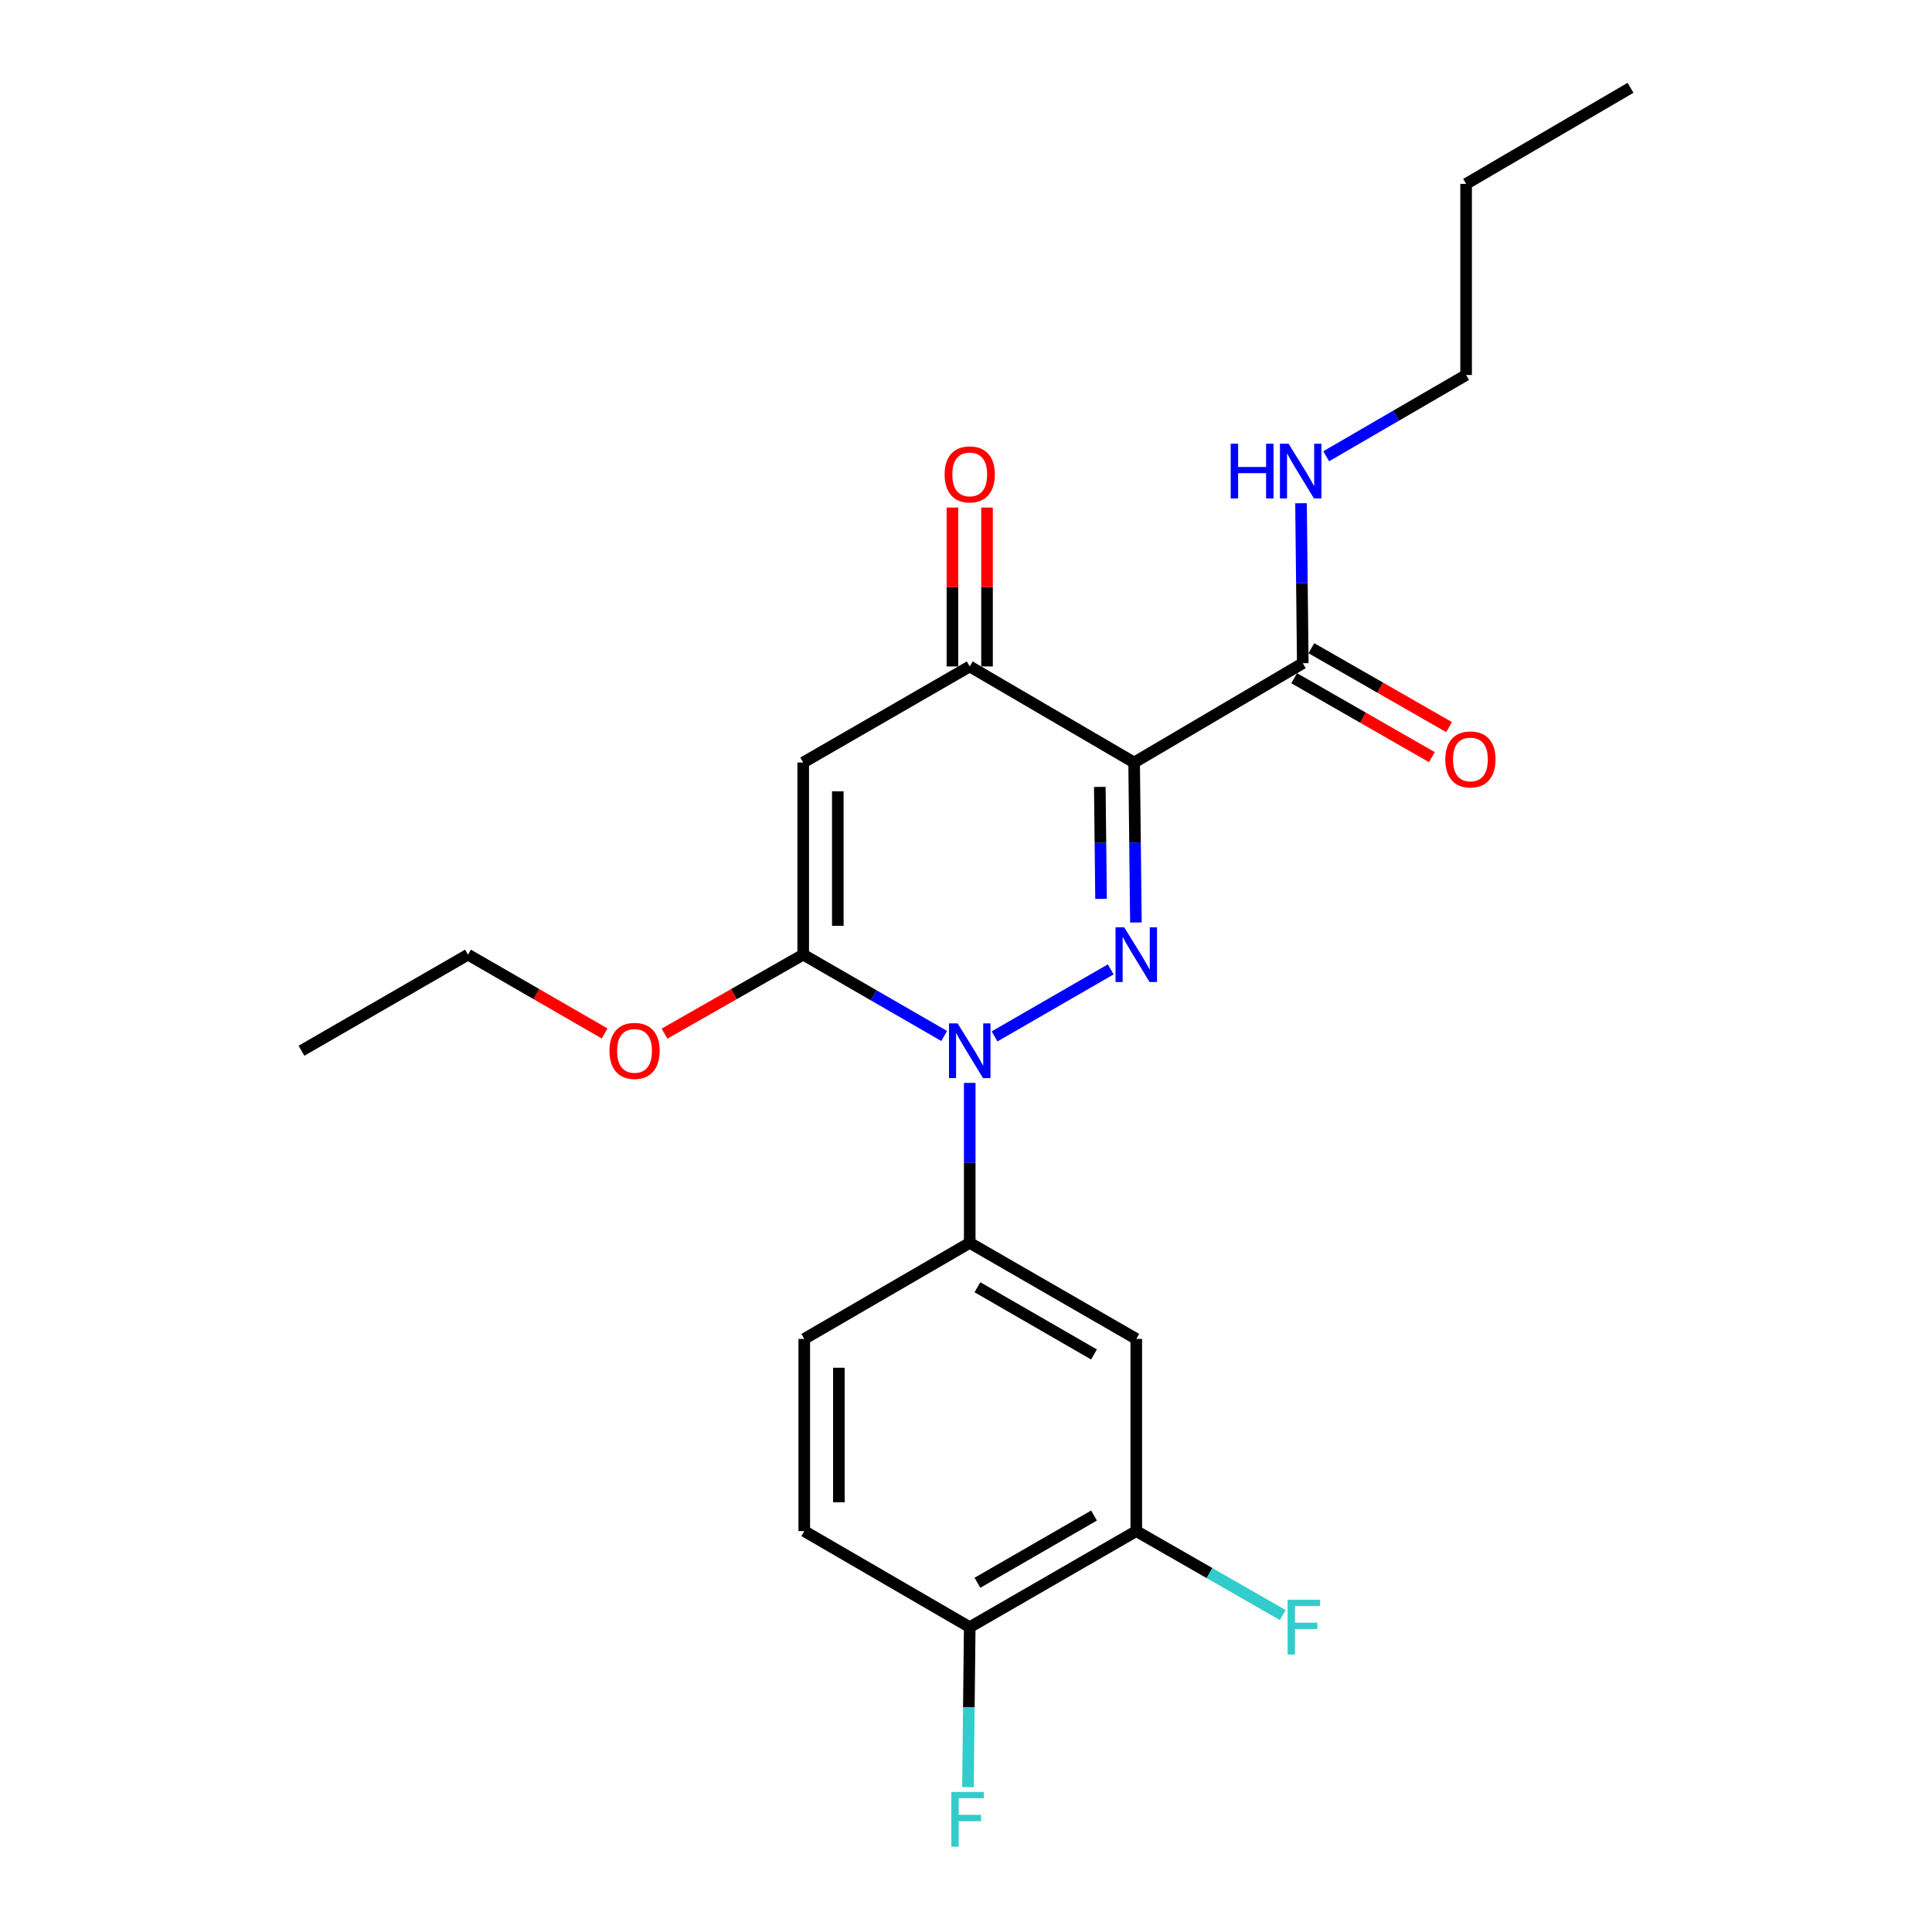 <?xml version='1.0' encoding='iso-8859-1'?>
<svg version='1.1' baseProfile='full'
              xmlns='http://www.w3.org/2000/svg'
                      xmlns:rdkit='http://www.rdkit.org/xml'
                      xmlns:xlink='http://www.w3.org/1999/xlink'
                  xml:space='preserve'
width='1000px' height='1000px' viewBox='0 0 1000 1000'>
<!-- END OF HEADER -->
<rect style='opacity:1.0;fill:#FFFFFF;stroke:none' width='1000' height='1000' x='0' y='0'> </rect>
<path class='bond-0' d='M 574.908,501.754 L 514.776,536.444' style='fill:none;fill-rule:evenodd;stroke:#0000FF;stroke-width:6px;stroke-linecap:butt;stroke-linejoin:miter;stroke-opacity:1' />
<path class='bond-1' d='M 587.949,477.476 L 587.485,436.075' style='fill:none;fill-rule:evenodd;stroke:#0000FF;stroke-width:6px;stroke-linecap:butt;stroke-linejoin:miter;stroke-opacity:1' />
<path class='bond-1' d='M 587.485,436.075 L 587.021,394.675' style='fill:none;fill-rule:evenodd;stroke:#000000;stroke-width:6px;stroke-linecap:butt;stroke-linejoin:miter;stroke-opacity:1' />
<path class='bond-1' d='M 569.903,465.256 L 569.579,436.276' style='fill:none;fill-rule:evenodd;stroke:#0000FF;stroke-width:6px;stroke-linecap:butt;stroke-linejoin:miter;stroke-opacity:1' />
<path class='bond-1' d='M 569.579,436.276 L 569.254,407.295' style='fill:none;fill-rule:evenodd;stroke:#000000;stroke-width:6px;stroke-linecap:butt;stroke-linejoin:miter;stroke-opacity:1' />
<path class='bond-2' d='M 488.702,536.223 L 452.223,515.172' style='fill:none;fill-rule:evenodd;stroke:#0000FF;stroke-width:6px;stroke-linecap:butt;stroke-linejoin:miter;stroke-opacity:1' />
<path class='bond-2' d='M 452.223,515.172 L 415.744,494.122' style='fill:none;fill-rule:evenodd;stroke:#000000;stroke-width:6px;stroke-linecap:butt;stroke-linejoin:miter;stroke-opacity:1' />
<path class='bond-5' d='M 501.93,560.502 L 501.93,601.903' style='fill:none;fill-rule:evenodd;stroke:#0000FF;stroke-width:6px;stroke-linecap:butt;stroke-linejoin:miter;stroke-opacity:1' />
<path class='bond-5' d='M 501.93,601.903 L 501.93,643.303' style='fill:none;fill-rule:evenodd;stroke:#000000;stroke-width:6px;stroke-linecap:butt;stroke-linejoin:miter;stroke-opacity:1' />
<path class='bond-4' d='M 587.021,394.675 L 501.93,344.951' style='fill:none;fill-rule:evenodd;stroke:#000000;stroke-width:6px;stroke-linecap:butt;stroke-linejoin:miter;stroke-opacity:1' />
<path class='bond-6' d='M 587.021,394.675 L 674.312,343.28' style='fill:none;fill-rule:evenodd;stroke:#000000;stroke-width:6px;stroke-linecap:butt;stroke-linejoin:miter;stroke-opacity:1' />
<path class='bond-14' d='M 415.744,494.122 L 379.85,514.57' style='fill:none;fill-rule:evenodd;stroke:#000000;stroke-width:6px;stroke-linecap:butt;stroke-linejoin:miter;stroke-opacity:1' />
<path class='bond-14' d='M 379.85,514.57 L 343.956,535.019' style='fill:none;fill-rule:evenodd;stroke:#FF0000;stroke-width:6px;stroke-linecap:butt;stroke-linejoin:miter;stroke-opacity:1' />
<path class='bond-23' d='M 415.744,494.122 L 415.744,394.675' style='fill:none;fill-rule:evenodd;stroke:#000000;stroke-width:6px;stroke-linecap:butt;stroke-linejoin:miter;stroke-opacity:1' />
<path class='bond-23' d='M 433.652,479.205 L 433.652,409.592' style='fill:none;fill-rule:evenodd;stroke:#000000;stroke-width:6px;stroke-linecap:butt;stroke-linejoin:miter;stroke-opacity:1' />
<path class='bond-3' d='M 415.744,394.675 L 501.93,344.951' style='fill:none;fill-rule:evenodd;stroke:#000000;stroke-width:6px;stroke-linecap:butt;stroke-linejoin:miter;stroke-opacity:1' />
<path class='bond-10' d='M 510.884,344.951 L 510.884,303.831' style='fill:none;fill-rule:evenodd;stroke:#000000;stroke-width:6px;stroke-linecap:butt;stroke-linejoin:miter;stroke-opacity:1' />
<path class='bond-10' d='M 510.884,303.831 L 510.884,262.711' style='fill:none;fill-rule:evenodd;stroke:#FF0000;stroke-width:6px;stroke-linecap:butt;stroke-linejoin:miter;stroke-opacity:1' />
<path class='bond-10' d='M 492.976,344.951 L 492.976,303.831' style='fill:none;fill-rule:evenodd;stroke:#000000;stroke-width:6px;stroke-linecap:butt;stroke-linejoin:miter;stroke-opacity:1' />
<path class='bond-10' d='M 492.976,303.831 L 492.976,262.711' style='fill:none;fill-rule:evenodd;stroke:#FF0000;stroke-width:6px;stroke-linecap:butt;stroke-linejoin:miter;stroke-opacity:1' />
<path class='bond-7' d='M 501.93,643.303 L 588.136,693.017' style='fill:none;fill-rule:evenodd;stroke:#000000;stroke-width:6px;stroke-linecap:butt;stroke-linejoin:miter;stroke-opacity:1' />
<path class='bond-7' d='M 505.915,666.273 L 566.259,701.073' style='fill:none;fill-rule:evenodd;stroke:#000000;stroke-width:6px;stroke-linecap:butt;stroke-linejoin:miter;stroke-opacity:1' />
<path class='bond-11' d='M 501.93,643.303 L 416.291,693.017' style='fill:none;fill-rule:evenodd;stroke:#000000;stroke-width:6px;stroke-linecap:butt;stroke-linejoin:miter;stroke-opacity:1' />
<path class='bond-12' d='M 669.86,351.048 L 705.496,371.469' style='fill:none;fill-rule:evenodd;stroke:#000000;stroke-width:6px;stroke-linecap:butt;stroke-linejoin:miter;stroke-opacity:1' />
<path class='bond-12' d='M 705.496,371.469 L 741.132,391.89' style='fill:none;fill-rule:evenodd;stroke:#FF0000;stroke-width:6px;stroke-linecap:butt;stroke-linejoin:miter;stroke-opacity:1' />
<path class='bond-12' d='M 678.763,335.511 L 714.4,355.932' style='fill:none;fill-rule:evenodd;stroke:#000000;stroke-width:6px;stroke-linecap:butt;stroke-linejoin:miter;stroke-opacity:1' />
<path class='bond-12' d='M 714.4,355.932 L 750.036,376.352' style='fill:none;fill-rule:evenodd;stroke:#FF0000;stroke-width:6px;stroke-linecap:butt;stroke-linejoin:miter;stroke-opacity:1' />
<path class='bond-15' d='M 674.312,343.28 L 673.86,301.879' style='fill:none;fill-rule:evenodd;stroke:#000000;stroke-width:6px;stroke-linecap:butt;stroke-linejoin:miter;stroke-opacity:1' />
<path class='bond-15' d='M 673.86,301.879 L 673.409,260.478' style='fill:none;fill-rule:evenodd;stroke:#0000FF;stroke-width:6px;stroke-linecap:butt;stroke-linejoin:miter;stroke-opacity:1' />
<path class='bond-8' d='M 588.136,693.017 L 588.136,792.494' style='fill:none;fill-rule:evenodd;stroke:#000000;stroke-width:6px;stroke-linecap:butt;stroke-linejoin:miter;stroke-opacity:1' />
<path class='bond-16' d='M 588.136,792.494 L 626.047,814.226' style='fill:none;fill-rule:evenodd;stroke:#000000;stroke-width:6px;stroke-linecap:butt;stroke-linejoin:miter;stroke-opacity:1' />
<path class='bond-16' d='M 626.047,814.226 L 663.959,835.958' style='fill:none;fill-rule:evenodd;stroke:#33CCCC;stroke-width:6px;stroke-linecap:butt;stroke-linejoin:miter;stroke-opacity:1' />
<path class='bond-24' d='M 588.136,792.494 L 501.93,842.218' style='fill:none;fill-rule:evenodd;stroke:#000000;stroke-width:6px;stroke-linecap:butt;stroke-linejoin:miter;stroke-opacity:1' />
<path class='bond-24' d='M 566.257,784.441 L 505.913,819.247' style='fill:none;fill-rule:evenodd;stroke:#000000;stroke-width:6px;stroke-linecap:butt;stroke-linejoin:miter;stroke-opacity:1' />
<path class='bond-9' d='M 501.93,842.218 L 416.291,792.494' style='fill:none;fill-rule:evenodd;stroke:#000000;stroke-width:6px;stroke-linecap:butt;stroke-linejoin:miter;stroke-opacity:1' />
<path class='bond-17' d='M 501.93,842.218 L 501.474,883.623' style='fill:none;fill-rule:evenodd;stroke:#000000;stroke-width:6px;stroke-linecap:butt;stroke-linejoin:miter;stroke-opacity:1' />
<path class='bond-17' d='M 501.474,883.623 L 501.019,925.029' style='fill:none;fill-rule:evenodd;stroke:#33CCCC;stroke-width:6px;stroke-linecap:butt;stroke-linejoin:miter;stroke-opacity:1' />
<path class='bond-13' d='M 416.291,693.017 L 416.291,792.494' style='fill:none;fill-rule:evenodd;stroke:#000000;stroke-width:6px;stroke-linecap:butt;stroke-linejoin:miter;stroke-opacity:1' />
<path class='bond-13' d='M 434.199,707.938 L 434.199,777.573' style='fill:none;fill-rule:evenodd;stroke:#000000;stroke-width:6px;stroke-linecap:butt;stroke-linejoin:miter;stroke-opacity:1' />
<path class='bond-19' d='M 312.956,534.92 L 277.597,514.521' style='fill:none;fill-rule:evenodd;stroke:#FF0000;stroke-width:6px;stroke-linecap:butt;stroke-linejoin:miter;stroke-opacity:1' />
<path class='bond-19' d='M 277.597,514.521 L 242.239,494.122' style='fill:none;fill-rule:evenodd;stroke:#000000;stroke-width:6px;stroke-linecap:butt;stroke-linejoin:miter;stroke-opacity:1' />
<path class='bond-18' d='M 686.443,236.156 L 722.649,215.127' style='fill:none;fill-rule:evenodd;stroke:#0000FF;stroke-width:6px;stroke-linecap:butt;stroke-linejoin:miter;stroke-opacity:1' />
<path class='bond-18' d='M 722.649,215.127 L 758.856,194.098' style='fill:none;fill-rule:evenodd;stroke:#000000;stroke-width:6px;stroke-linecap:butt;stroke-linejoin:miter;stroke-opacity:1' />
<path class='bond-20' d='M 758.856,194.098 L 758.856,95.178' style='fill:none;fill-rule:evenodd;stroke:#000000;stroke-width:6px;stroke-linecap:butt;stroke-linejoin:miter;stroke-opacity:1' />
<path class='bond-21' d='M 242.239,494.122 L 156.043,543.856' style='fill:none;fill-rule:evenodd;stroke:#000000;stroke-width:6px;stroke-linecap:butt;stroke-linejoin:miter;stroke-opacity:1' />
<path class='bond-22' d='M 758.856,95.178 L 843.957,45.455' style='fill:none;fill-rule:evenodd;stroke:#000000;stroke-width:6px;stroke-linecap:butt;stroke-linejoin:miter;stroke-opacity:1' />
<path  class='atom-0' d='M 581.876 479.962
L 591.156 494.962
Q 592.076 496.442, 593.556 499.122
Q 595.036 501.802, 595.116 501.962
L 595.116 479.962
L 598.876 479.962
L 598.876 508.282
L 594.996 508.282
L 585.036 491.882
Q 583.876 489.962, 582.636 487.762
Q 581.436 485.562, 581.076 484.882
L 581.076 508.282
L 577.396 508.282
L 577.396 479.962
L 581.876 479.962
' fill='#0000FF'/>
<path  class='atom-1' d='M 495.67 529.696
L 504.95 544.696
Q 505.87 546.176, 507.35 548.856
Q 508.83 551.536, 508.91 551.696
L 508.91 529.696
L 512.67 529.696
L 512.67 558.016
L 508.79 558.016
L 498.83 541.616
Q 497.67 539.696, 496.43 537.496
Q 495.23 535.296, 494.87 534.616
L 494.87 558.016
L 491.19 558.016
L 491.19 529.696
L 495.67 529.696
' fill='#0000FF'/>
<path  class='atom-11' d='M 488.93 245.544
Q 488.93 238.744, 492.29 234.944
Q 495.65 231.144, 501.93 231.144
Q 508.21 231.144, 511.57 234.944
Q 514.93 238.744, 514.93 245.544
Q 514.93 252.424, 511.53 256.344
Q 508.13 260.224, 501.93 260.224
Q 495.69 260.224, 492.29 256.344
Q 488.93 252.464, 488.93 245.544
M 501.93 257.024
Q 506.25 257.024, 508.57 254.144
Q 510.93 251.224, 510.93 245.544
Q 510.93 239.984, 508.57 237.184
Q 506.25 234.344, 501.93 234.344
Q 497.61 234.344, 495.25 237.144
Q 492.93 239.944, 492.93 245.544
Q 492.93 251.264, 495.25 254.144
Q 497.61 257.024, 501.93 257.024
' fill='#FF0000'/>
<path  class='atom-13' d='M 748.084 393.083
Q 748.084 386.283, 751.444 382.483
Q 754.804 378.683, 761.084 378.683
Q 767.364 378.683, 770.724 382.483
Q 774.084 386.283, 774.084 393.083
Q 774.084 399.963, 770.684 403.883
Q 767.284 407.763, 761.084 407.763
Q 754.844 407.763, 751.444 403.883
Q 748.084 400.003, 748.084 393.083
M 761.084 404.563
Q 765.404 404.563, 767.724 401.683
Q 770.084 398.763, 770.084 393.083
Q 770.084 387.523, 767.724 384.723
Q 765.404 381.883, 761.084 381.883
Q 756.764 381.883, 754.404 384.683
Q 752.084 387.483, 752.084 393.083
Q 752.084 398.803, 754.404 401.683
Q 756.764 404.563, 761.084 404.563
' fill='#FF0000'/>
<path  class='atom-15' d='M 315.444 543.936
Q 315.444 537.136, 318.804 533.336
Q 322.164 529.536, 328.444 529.536
Q 334.724 529.536, 338.084 533.336
Q 341.444 537.136, 341.444 543.936
Q 341.444 550.816, 338.044 554.736
Q 334.644 558.616, 328.444 558.616
Q 322.204 558.616, 318.804 554.736
Q 315.444 550.856, 315.444 543.936
M 328.444 555.416
Q 332.764 555.416, 335.084 552.536
Q 337.444 549.616, 337.444 543.936
Q 337.444 538.376, 335.084 535.576
Q 332.764 532.736, 328.444 532.736
Q 324.124 532.736, 321.764 535.536
Q 319.444 538.336, 319.444 543.936
Q 319.444 549.656, 321.764 552.536
Q 324.124 555.416, 328.444 555.416
' fill='#FF0000'/>
<path  class='atom-16' d='M 637.007 229.672
L 640.847 229.672
L 640.847 241.712
L 655.327 241.712
L 655.327 229.672
L 659.167 229.672
L 659.167 257.992
L 655.327 257.992
L 655.327 244.912
L 640.847 244.912
L 640.847 257.992
L 637.007 257.992
L 637.007 229.672
' fill='#0000FF'/>
<path  class='atom-16' d='M 666.967 229.672
L 676.247 244.672
Q 677.167 246.152, 678.647 248.832
Q 680.127 251.512, 680.207 251.672
L 680.207 229.672
L 683.967 229.672
L 683.967 257.992
L 680.087 257.992
L 670.127 241.592
Q 668.967 239.672, 667.727 237.472
Q 666.527 235.272, 666.167 234.592
L 666.167 257.992
L 662.487 257.992
L 662.487 229.672
L 666.967 229.672
' fill='#0000FF'/>
<path  class='atom-17' d='M 666.459 828.058
L 683.299 828.058
L 683.299 831.298
L 670.259 831.298
L 670.259 839.898
L 681.859 839.898
L 681.859 843.178
L 670.259 843.178
L 670.259 856.378
L 666.459 856.378
L 666.459 828.058
' fill='#33CCCC'/>
<path  class='atom-18' d='M 492.416 927.515
L 509.256 927.515
L 509.256 930.755
L 496.216 930.755
L 496.216 939.355
L 507.816 939.355
L 507.816 942.635
L 496.216 942.635
L 496.216 955.835
L 492.416 955.835
L 492.416 927.515
' fill='#33CCCC'/>
</svg>
